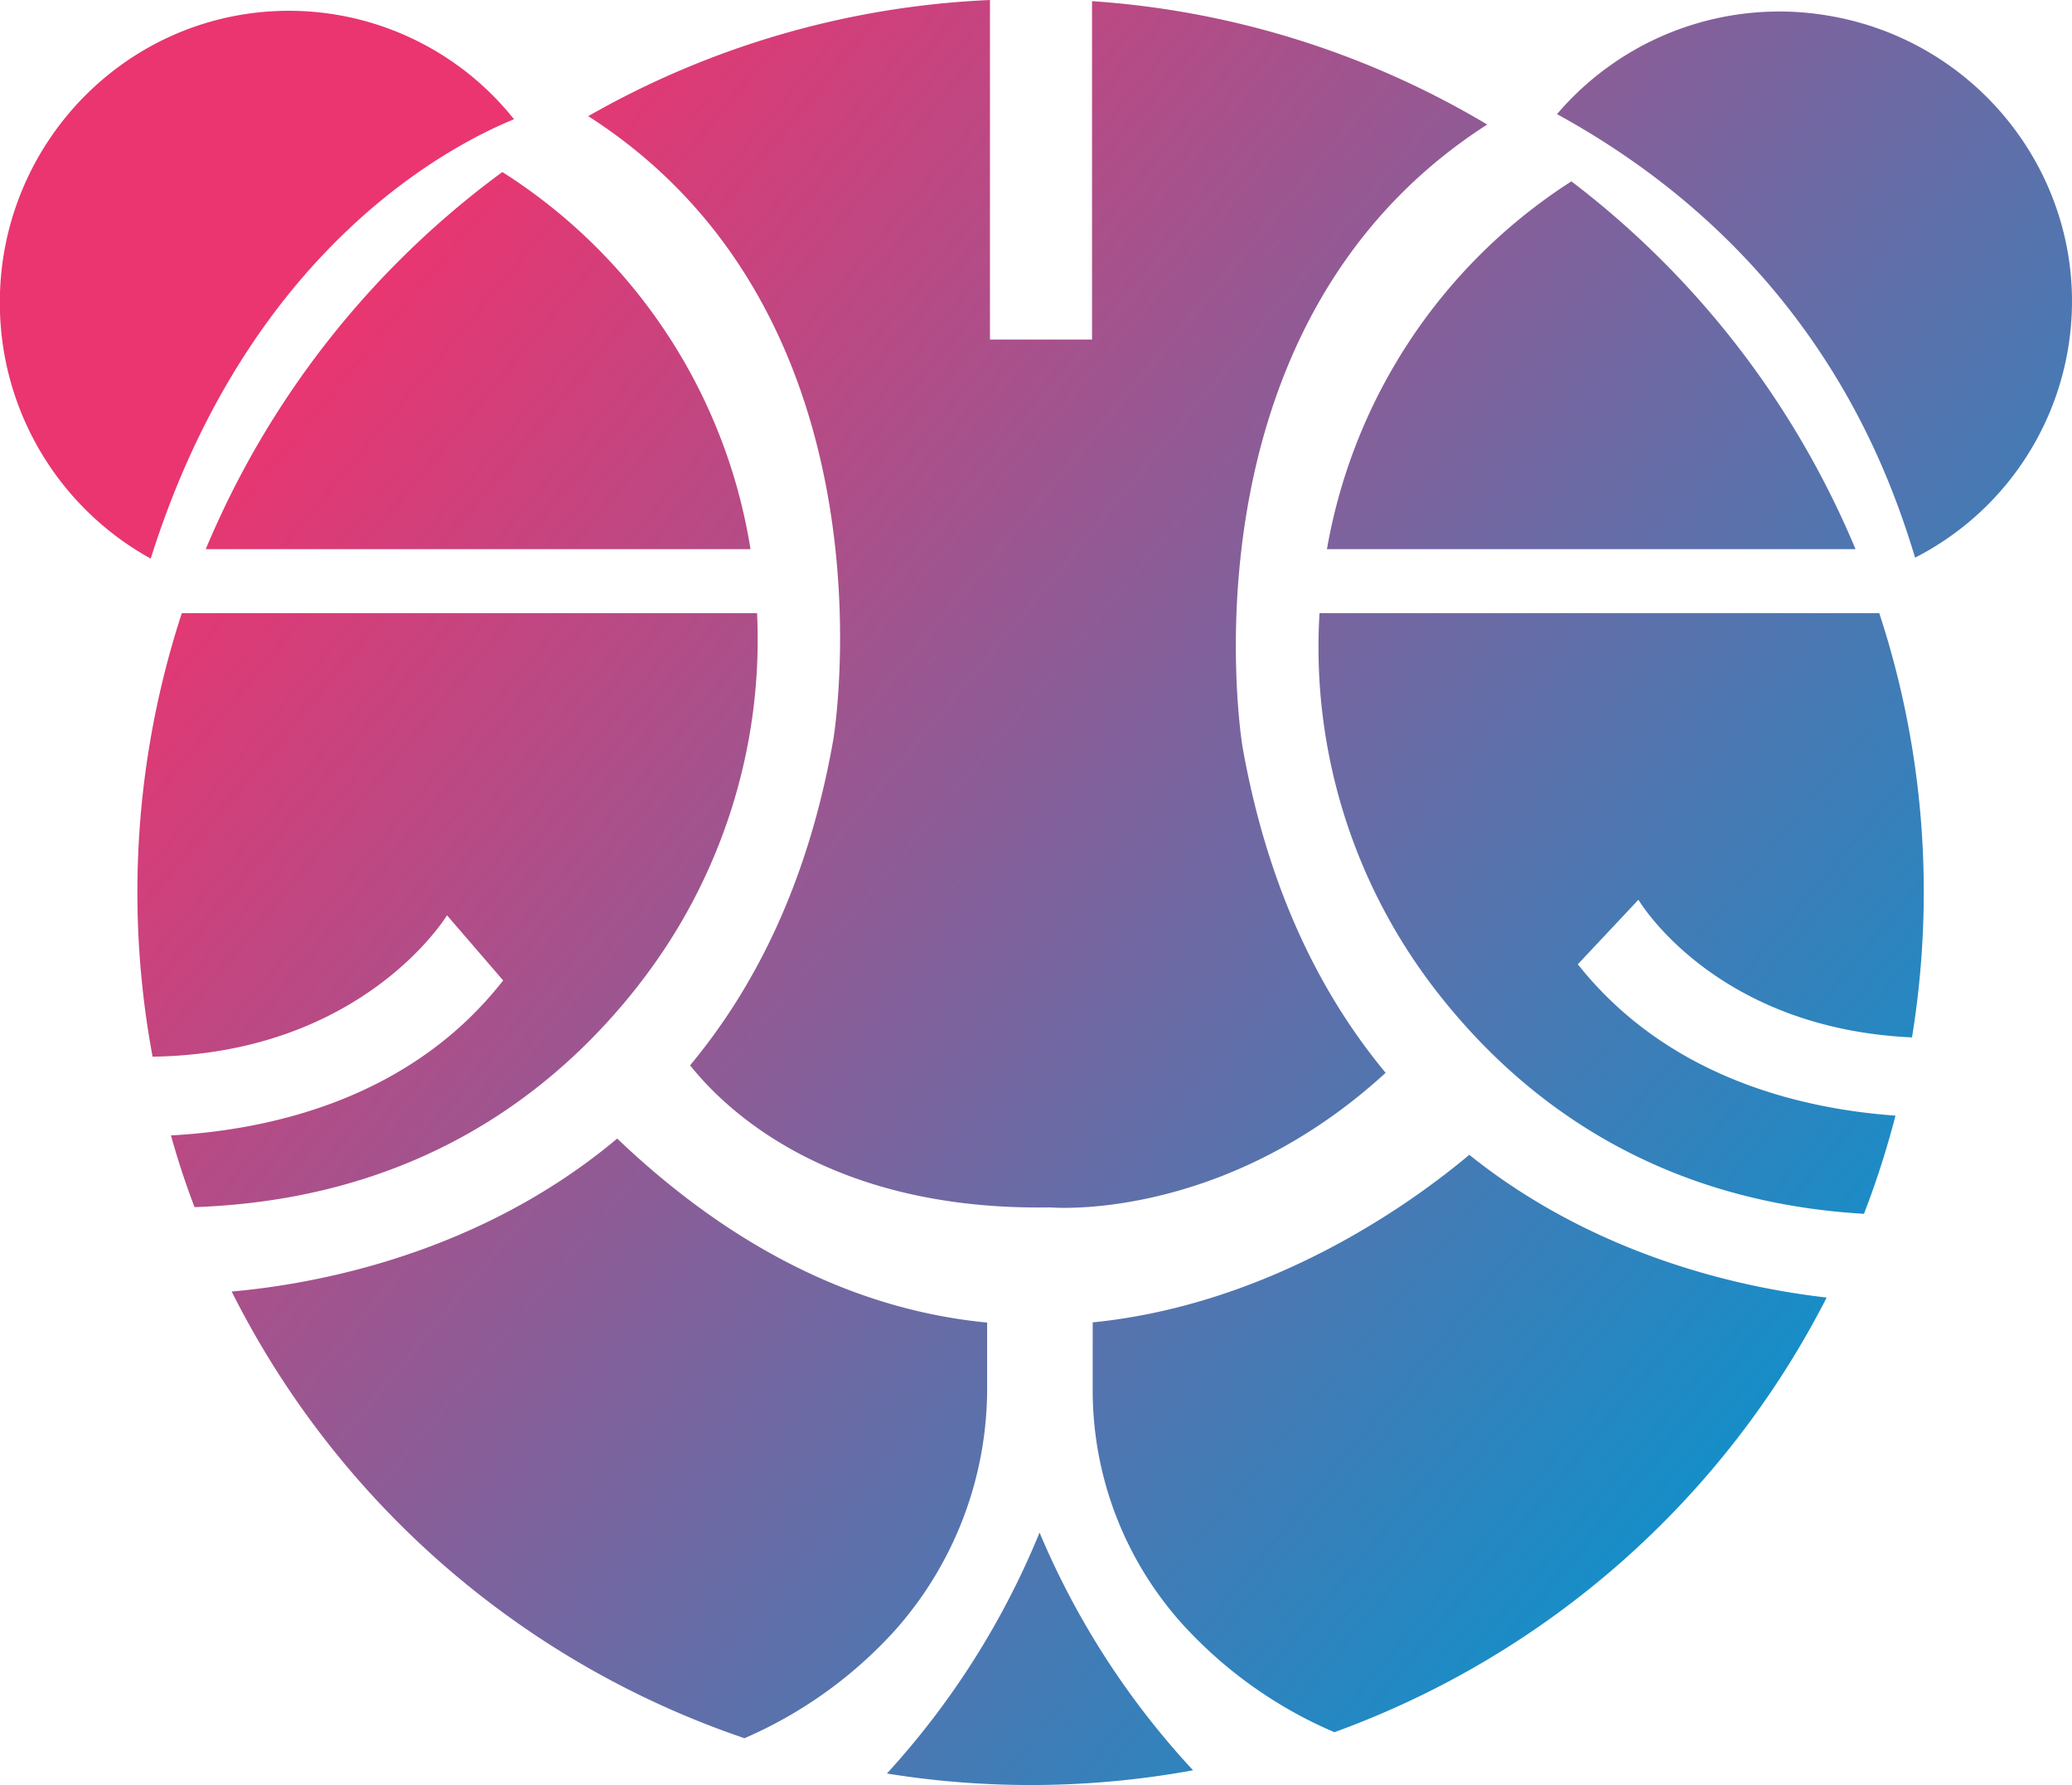 <svg viewBox="0 0 410.23 353.46" xmlns="http://www.w3.org/2000/svg" xmlns:xlink="http://www.w3.org/1999/xlink"><linearGradient id="a" gradientUnits="userSpaceOnUse" x1="86.84" x2="402.88" y1="37.2" y2="298.75"><stop offset="0" stop-color="#ea3570"/><stop offset=".88" stop-color="#138fc9"/></linearGradient><path d="m0 61.89c-1.07-31.89 23.65-58.62 55.25-59.72a57 57 0 0 1 46.52 21.44c-13.42 5.49-52.82 26.3-71.93 87a57.8 57.8 0 0 1 -29.84-48.72zm40.7 46.85h107.89a108.58 108.58 0 0 0 -42.91-70.42c-2.47-1.82-4.59-3.23-6.23-4.25a177.37 177.37 0 0 0 -58.71 74.67zm222 0h104.67a177.48 177.48 0 0 0 -56.25-72.83c-1.56 1-3.51 2.3-5.72 3.93a108.56 108.56 0 0 0 -42.68 68.9zm-136.3 86.34a111 111 0 0 0 23.49-73.67h-113.89a177.84 177.84 0 0 0 -5.79 87.83c41.81-.63 58.29-28 58.29-28l11.12 12.9c-18.42 23.6-46.39 29.63-65.77 30.69q2 7.23 4.67 14.2c43.39-1.52 70.89-22.19 87.9-43.95zm38.6-48.72c-4.92 28.11-15.4 49-28.37 64.59 7.28 9.14 28 28.86 71.31 28.13 0 0 34 3.07 66.4-26.65-12.92-15.56-23.34-36.43-28.34-64.55 0 0-13.88-83.21 48.45-123.22a175.76 175.76 0 0 0 -78.24-24.43v67h-20.21v-67.23a175.69 175.69 0 0 0 -79.54 23c62.48 40 48.54 123.36 48.54 123.36zm196.93-143.27a57.82 57.82 0 0 0 -53.66 19.51c50.83 27.87 65.52 70.18 70.9 87.82a57 57 0 0 0 30.27-41.32c5.23-31.18-16.04-60.74-47.51-66.01zm-49.54 187.85 12-12.78s14.89 25.48 54.16 27.26a178.46 178.46 0 0 0 2.33-28.78 176.63 176.63 0 0 0 -8.81-55.23h-110.82a111 111 0 0 0 23.41 75.19c16.54 21.17 43 41.32 84.38 43.75a174.72 174.72 0 0 0 6.24-19.44c-19.18-1.38-45.28-7.75-62.89-29.97zm-116.95 83.57v-12.62c-22.9-2.22-48-12.37-73.24-36.44-27.51 23.09-60.2 28.87-76.33 30.29a177.34 177.34 0 0 0 101.53 88.45 86.57 86.57 0 0 0 29.89-21.46 72.06 72.06 0 0 0 18.15-48.22zm-19.84 76.67a178.6 178.6 0 0 0 60.61-.64 160.48 160.48 0 0 1 -30.39-47.07 160.81 160.81 0 0 1 -30.22 47.71zm40.74-89.33v13a69.23 69.23 0 0 0 17.38 46.32 86.65 86.65 0 0 0 30.47 21.83 177.42 177.42 0 0 0 97.47-86.07c-16.6-1.88-45.59-8.08-70.76-28.26-10.48 8.81-38.52 29.56-74.56 33.18z" fill="url(#a)"/></svg>